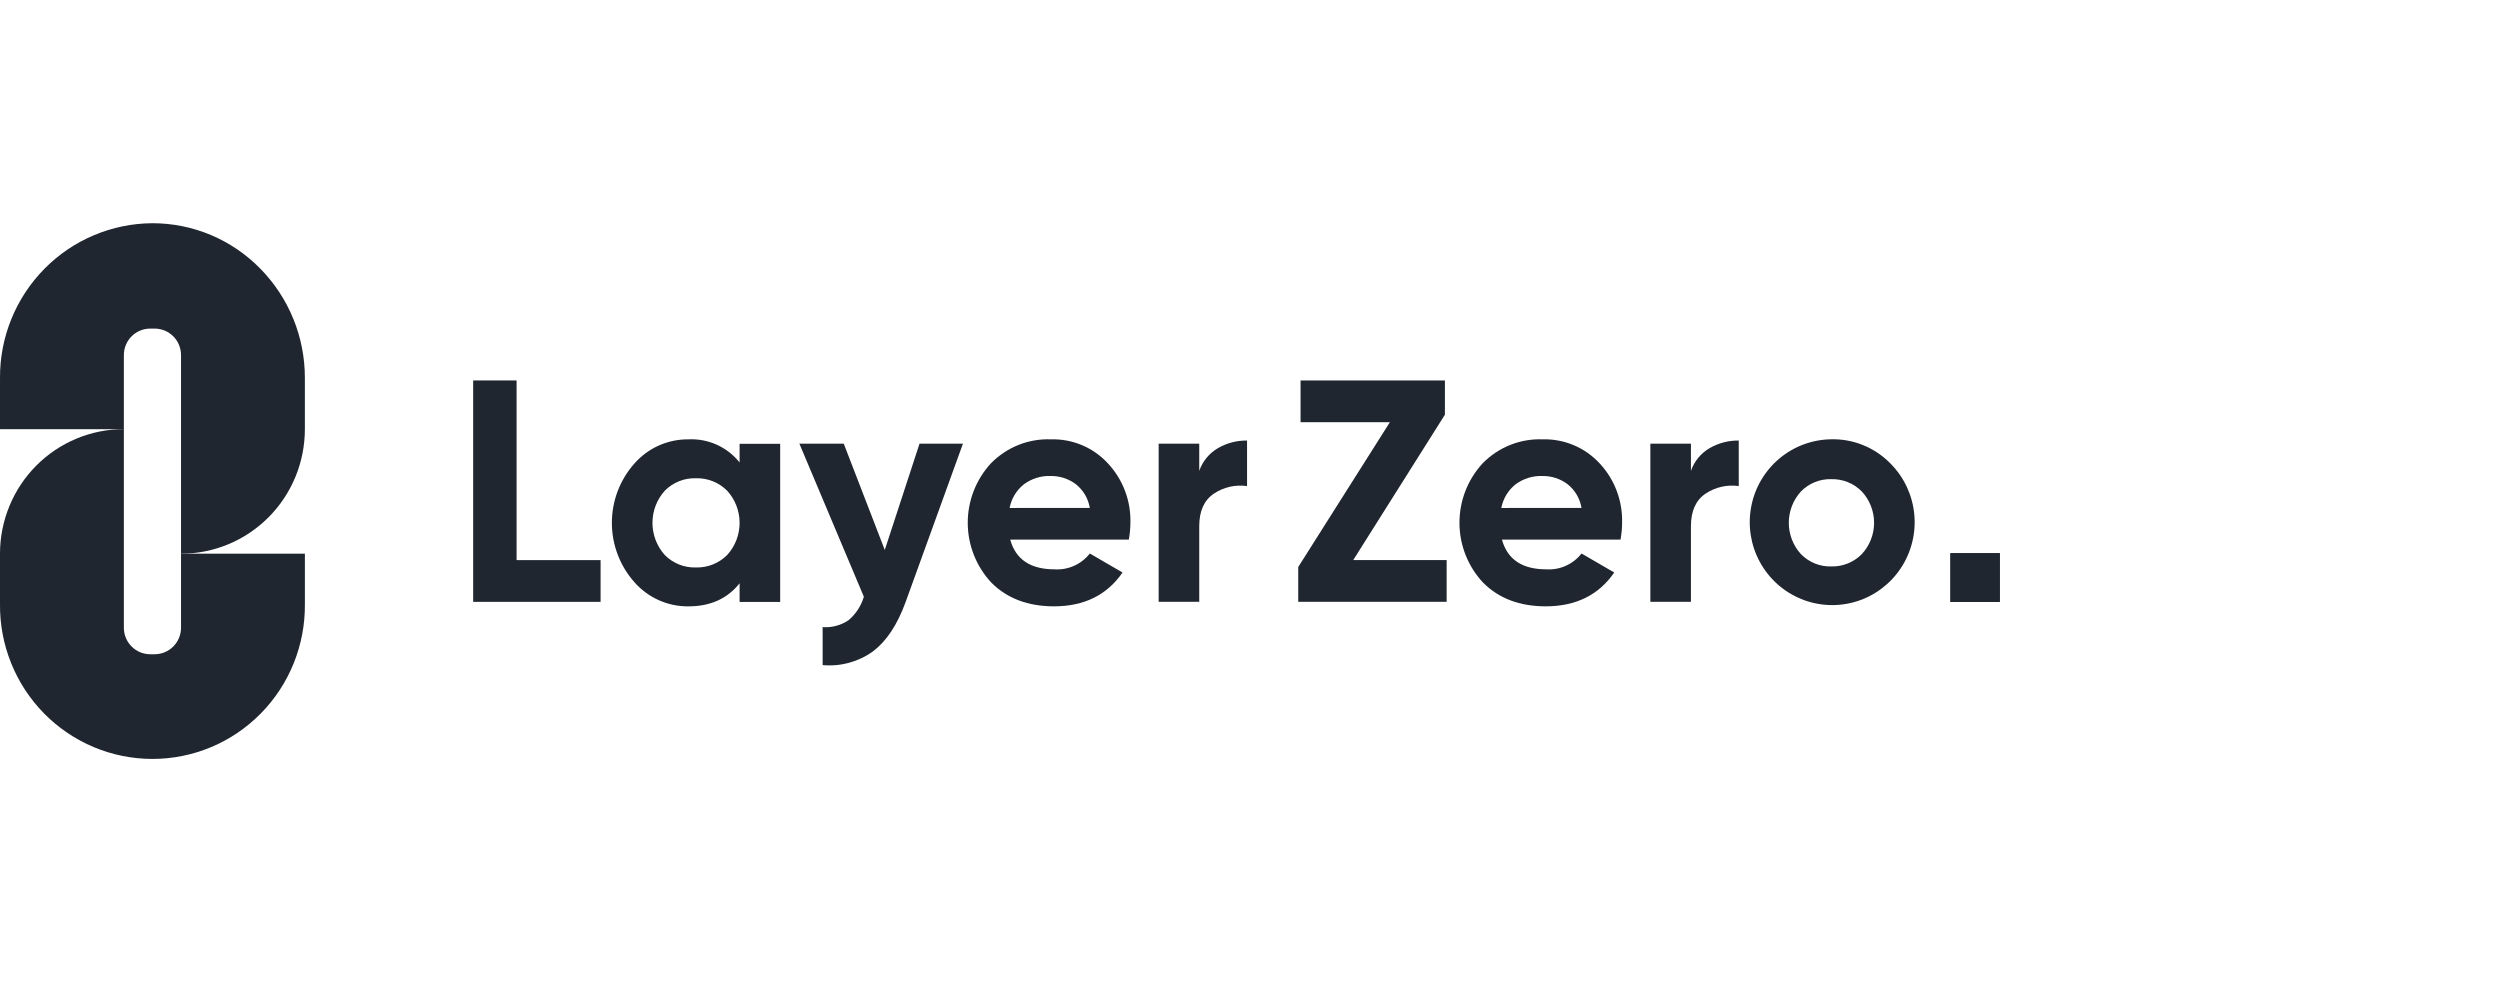 <svg width="112" height="45" viewBox="0 0 112 45" fill="none" xmlns="http://www.w3.org/2000/svg">
<path d="M6.829 10C5.928 10.005 5.036 10.188 4.205 10.539C3.374 10.889 2.62 11.402 1.986 12.046C1.352 12.69 0.85 13.453 0.509 14.292C0.168 15.131 -0.005 16.03 9.13716e-05 16.936V19.227H5.549V15.908C5.549 15.752 5.579 15.598 5.638 15.454C5.698 15.309 5.785 15.179 5.894 15.068C6.004 14.958 6.134 14.871 6.277 14.811C6.421 14.752 6.574 14.721 6.729 14.721H6.929C7.084 14.721 7.238 14.752 7.381 14.811C7.524 14.871 7.654 14.958 7.764 15.068C7.874 15.179 7.961 15.309 8.02 15.454C8.079 15.598 8.11 15.752 8.11 15.908V24.806C8.838 24.806 9.56 24.662 10.233 24.381C10.906 24.101 11.518 23.69 12.033 23.172C12.549 22.654 12.957 22.039 13.236 21.362C13.515 20.685 13.658 19.96 13.658 19.227V16.936C13.662 15.1 12.943 13.337 11.658 12.032C11.027 11.388 10.276 10.877 9.447 10.528C8.618 10.179 7.728 10 6.829 10Z" fill="#1F262F"/>
<path d="M6.929 29.31H6.729C6.574 29.31 6.421 29.279 6.278 29.22C6.134 29.16 6.004 29.073 5.895 28.962C5.785 28.852 5.698 28.721 5.639 28.577C5.579 28.433 5.549 28.279 5.549 28.123V19.225C4.82 19.225 4.099 19.369 3.426 19.65C2.752 19.93 2.141 20.341 1.625 20.859C1.11 21.377 0.701 21.992 0.423 22.669C0.144 23.346 0 24.071 0 24.804V27.063C-0.009 27.971 0.161 28.871 0.5 29.712C0.839 30.553 1.341 31.319 1.976 31.964C2.611 32.609 3.367 33.121 4.2 33.471C5.033 33.82 5.927 34 6.829 34C7.732 34 8.626 33.82 9.459 33.471C10.292 33.121 11.048 32.609 11.683 31.964C12.318 31.319 12.82 30.553 13.159 29.712C13.498 28.871 13.668 27.971 13.659 27.063V24.804H8.11V28.123C8.11 28.279 8.079 28.433 8.02 28.577C7.961 28.721 7.874 28.852 7.764 28.962C7.655 29.073 7.524 29.16 7.381 29.22C7.238 29.279 7.084 29.31 6.929 29.31Z" fill="#1F262F"/>
<path d="M23.143 17.044H21.198V26.963H26.906V25.093H23.143L23.143 17.044Z" fill="#1F262F"/>
<path d="M33.134 20.718C32.86 20.375 32.509 20.102 32.109 19.922C31.71 19.743 31.274 19.661 30.837 19.683C30.38 19.679 29.928 19.774 29.511 19.961C29.094 20.148 28.722 20.423 28.42 20.767C27.771 21.498 27.412 22.444 27.412 23.424C27.412 24.404 27.771 25.35 28.42 26.081C28.722 26.425 29.095 26.7 29.512 26.887C29.928 27.074 30.38 27.169 30.837 27.165C31.824 27.165 32.589 26.82 33.134 26.131V26.967H34.952V19.882H33.134V20.718ZM32.578 24.863C32.394 25.047 32.175 25.192 31.934 25.288C31.693 25.384 31.435 25.43 31.175 25.422C30.917 25.43 30.66 25.385 30.42 25.289C30.18 25.192 29.962 25.047 29.78 24.863C29.426 24.468 29.23 23.955 29.23 23.424C29.23 22.893 29.426 22.38 29.78 21.986C29.962 21.801 30.18 21.656 30.42 21.56C30.66 21.463 30.917 21.418 31.175 21.426C31.435 21.418 31.693 21.464 31.934 21.56C32.175 21.656 32.394 21.801 32.578 21.986C32.936 22.378 33.134 22.891 33.134 23.424C33.134 23.957 32.936 24.47 32.578 24.863Z" fill="#1F262F"/>
<path d="M39.638 24.638L37.8 19.876H35.812L38.701 26.734C38.58 27.144 38.342 27.508 38.017 27.783C37.676 28.016 37.266 28.126 36.854 28.095V29.796C37.657 29.87 38.459 29.651 39.114 29.178C39.718 28.72 40.204 27.984 40.571 26.973L43.14 19.876H41.195L39.638 24.638Z" fill="#1F262F"/>
<path d="M47.076 19.682C46.58 19.664 46.087 19.75 45.626 19.934C45.165 20.119 44.747 20.397 44.398 20.752C43.726 21.479 43.353 22.436 43.355 23.429C43.358 24.422 43.736 25.377 44.412 26.101C45.117 26.809 46.052 27.163 47.217 27.164C48.57 27.164 49.594 26.658 50.289 25.648L48.824 24.797C48.637 25.035 48.396 25.224 48.121 25.347C47.846 25.471 47.546 25.525 47.245 25.506C46.164 25.506 45.502 25.062 45.258 24.174H50.571C50.617 23.926 50.64 23.674 50.642 23.422C50.669 22.436 50.306 21.478 49.634 20.759C49.309 20.406 48.912 20.128 48.471 19.942C48.03 19.757 47.554 19.668 47.076 19.682ZM45.23 22.757C45.31 22.34 45.535 21.966 45.864 21.701C46.214 21.441 46.641 21.308 47.076 21.325C47.473 21.32 47.861 21.445 48.182 21.68C48.524 21.944 48.753 22.329 48.824 22.756L45.23 22.757Z" fill="#1F262F"/>
<path d="M53.726 21.096V19.877H51.908V26.962H53.726V23.575C53.726 22.895 53.944 22.409 54.381 22.116C54.819 21.823 55.348 21.702 55.868 21.776V19.736C55.411 19.73 54.961 19.847 54.565 20.076C54.173 20.304 53.875 20.666 53.726 21.096Z" fill="#1F262F"/>
<path d="M64.732 18.578V17.044H58.265V18.914H62.267L58.161 25.401V26.962H64.81V25.092H60.624L64.732 18.578Z" fill="#1F262F"/>
<path d="M69.105 19.682C68.609 19.664 68.115 19.75 67.654 19.934C67.193 20.119 66.775 20.397 66.427 20.752C65.754 21.479 65.381 22.436 65.384 23.429C65.386 24.422 65.764 25.377 66.441 26.101C67.146 26.809 68.081 27.163 69.246 27.164C70.598 27.164 71.622 26.658 72.318 25.648L70.852 24.797C70.666 25.035 70.425 25.224 70.15 25.347C69.875 25.471 69.574 25.525 69.274 25.506C68.193 25.506 67.531 25.062 67.287 24.174H72.6C72.645 23.926 72.669 23.674 72.67 23.422C72.697 22.436 72.335 21.478 71.663 20.759C71.337 20.406 70.941 20.128 70.499 19.942C70.058 19.757 69.583 19.668 69.105 19.682ZM67.258 22.757C67.339 22.34 67.564 21.966 67.893 21.701C68.243 21.441 68.67 21.308 69.105 21.325C69.502 21.32 69.89 21.444 70.211 21.68C70.553 21.944 70.782 22.329 70.852 22.756L67.258 22.757Z" fill="#1F262F"/>
<path d="M75.754 21.096V19.877H73.936V26.962H75.754V23.575C75.754 22.895 75.972 22.409 76.409 22.116C76.846 21.823 77.375 21.702 77.896 21.776V19.736C77.439 19.73 76.988 19.847 76.592 20.076C76.2 20.304 75.903 20.666 75.754 21.096Z" fill="#1F262F"/>
<path d="M82.042 19.68C81.189 19.69 80.365 19.996 79.711 20.547C79.057 21.097 78.612 21.858 78.454 22.701C78.294 23.544 78.43 24.416 78.838 25.169C79.245 25.923 79.9 26.511 80.69 26.834C81.48 27.158 82.357 27.196 83.173 26.943C83.987 26.69 84.69 26.161 85.162 25.446C85.633 24.731 85.844 23.875 85.758 23.021C85.672 22.168 85.295 21.37 84.692 20.765C84.347 20.411 83.934 20.132 83.478 19.946C83.023 19.759 82.534 19.669 82.042 19.68ZM83.409 24.824C83.231 25.005 83.018 25.148 82.782 25.242C82.547 25.337 82.296 25.383 82.042 25.376C81.789 25.384 81.538 25.338 81.304 25.243C81.07 25.148 80.858 25.006 80.681 24.824C80.332 24.441 80.138 23.941 80.138 23.421C80.138 22.902 80.332 22.401 80.681 22.018C80.858 21.837 81.07 21.695 81.304 21.6C81.538 21.505 81.789 21.459 82.042 21.466C82.296 21.46 82.547 21.505 82.782 21.6C83.018 21.695 83.231 21.837 83.409 22.018C83.762 22.399 83.959 22.901 83.959 23.421C83.959 23.942 83.762 24.444 83.409 24.824Z" fill="#1F262F"/>
<path d="M89.591 24.783H87.378V26.965H89.591V24.783Z" fill="#1F262F"/>
<path d="M89.591 24.783H87.378V26.965H89.591V24.783Z" fill="#1F262F"/>
</svg>

